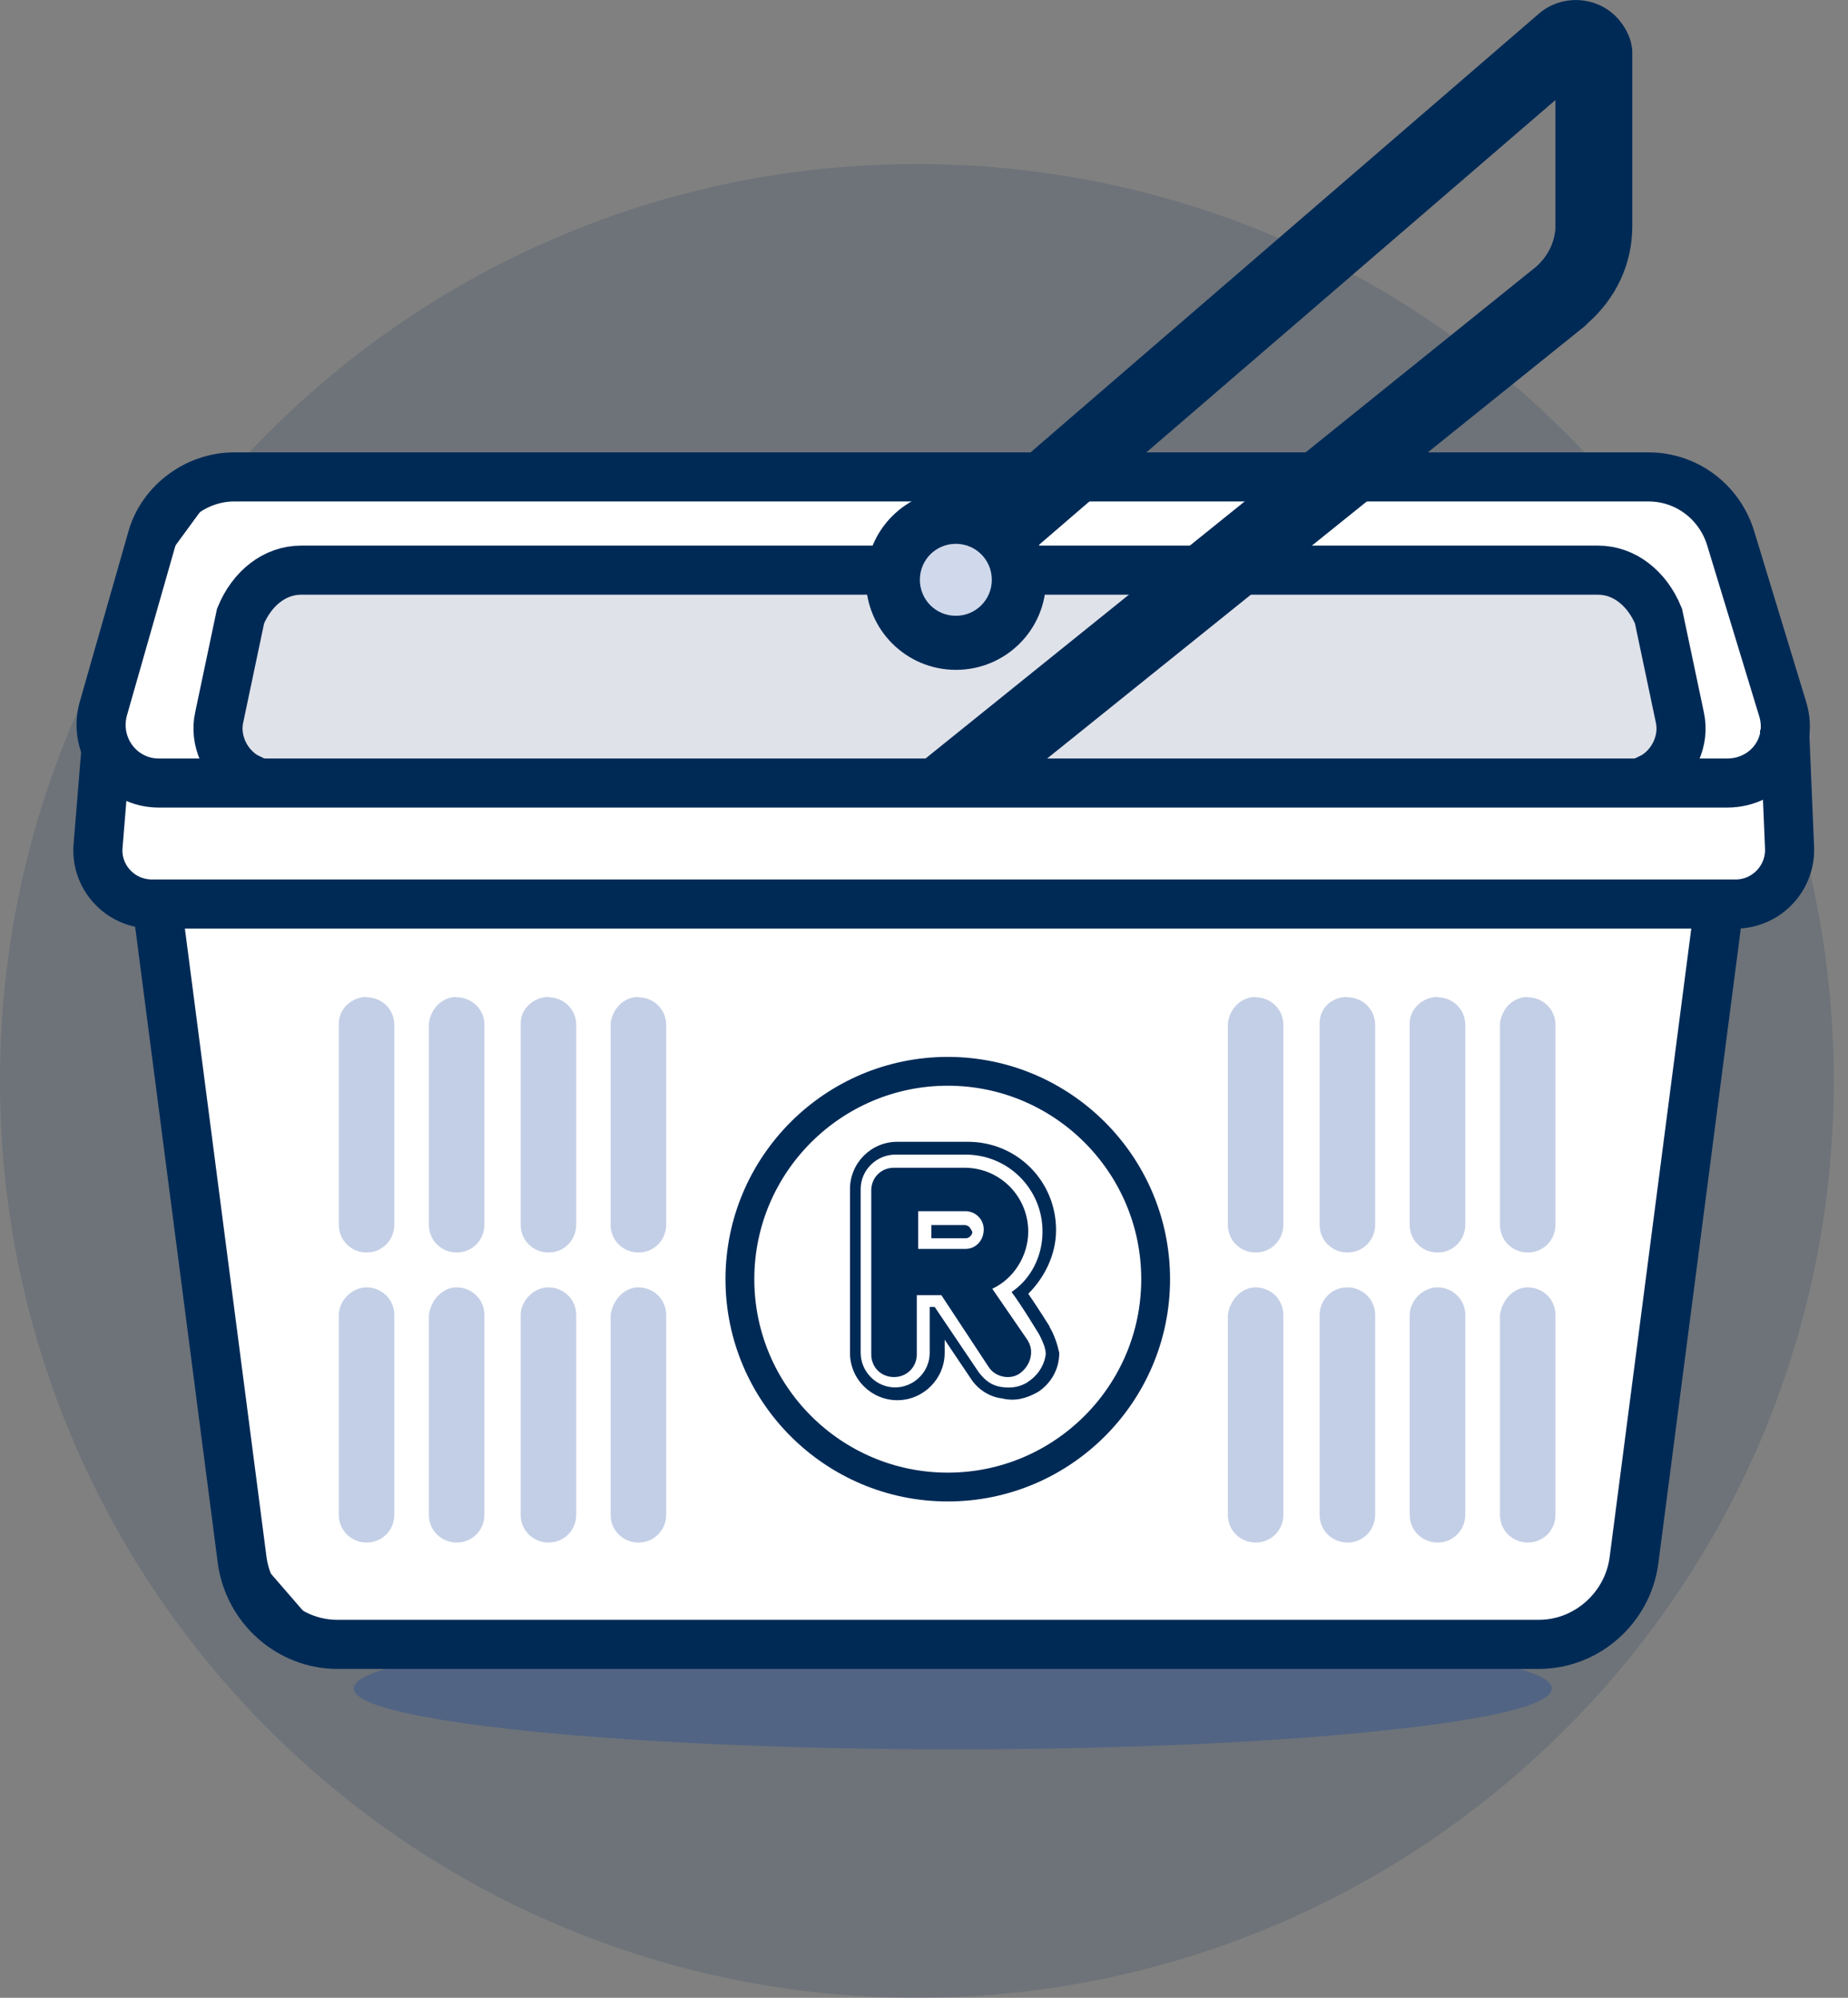 <svg class=" " xmlns="http://www.w3.org/2000/svg" width="37" height="40" viewBox="0 0 37 40" fill="none">
    <rect x="0" y="0" width="37" height="40" fill="#808080" stroke="none"/>
    <g clip-path="url(#clip0_2272_9931)">
        <path opacity="0.15" d="M18.357 3.285C28.498 3.285 36.714 11.502 36.714 21.643C36.714 31.784 28.498 40 18.357 40C8.216 40 -0 31.784 -0 21.643C-0 11.502 8.216 3.285 18.357 3.285Z" fill="#002A56"></path>
        <path opacity="0.3" d="M7.083 33.807C7.083 34.135 8.358 34.427 10.589 34.662C12.848 34.89 15.898 35.026 19.076 35.026C22.254 35.026 25.34 34.898 27.564 34.662C29.823 34.434 31.07 34.135 31.07 33.807C31.07 33.479 29.794 33.187 27.564 32.952C25.305 32.724 22.254 32.589 19.076 32.589C15.898 32.589 12.812 32.717 10.589 32.952C8.358 33.18 7.083 33.479 7.083 33.807Z" fill="#13419F"></path>
        <path fill-rule="evenodd" clip-rule="evenodd" d="M6.426 32.916H31.895L32.779 31.249L34.482 18.136L35.857 17.509V15.086L34.09 9.713H22.945H4.195L2.948 11.416L1.865 14.067V17.481L2.948 18.101L3.639 21.578L4.951 31.213L6.426 32.916Z" fill="white"></path>
        <path d="M6.426 32.916H31.895L32.779 31.249L34.482 18.136L35.857 17.509V15.086L34.09 9.713H22.945H4.195L2.948 11.416L1.865 14.067V17.481L2.948 18.101L3.639 21.578L4.951 31.213L6.426 32.916Z" stroke="#002A56" stroke-width="0.328" stroke-miterlimit="10"></path>
        <path fill-rule="evenodd" clip-rule="evenodd" d="M4.358 15.251L4.949 11.416H32.286L33.305 13.348V15.707L4.358 15.251Z" fill="#DFE2E9"></path>
        <path d="M4.687 9.549H33.007C33.763 9.549 34.418 10.041 34.646 10.761L35.694 14.203C35.922 14.958 35.366 15.678 34.582 15.678H3.177C2.421 15.678 1.865 14.958 2.065 14.203L3.048 10.761C3.248 10.069 3.932 9.549 4.687 9.549Z" stroke="#002A56" stroke-width="0.983"></path>
        <path d="M18.783 11.416H31.995C32.522 11.416 32.978 11.78 33.206 12.336L33.634 14.367C33.734 14.823 33.506 15.315 33.107 15.55L32.843 15.678" stroke="#002A56" stroke-width="0.983"></path>
        <path d="M19.239 11.416H6.027C5.5 11.416 5.044 11.78 4.816 12.336L4.388 14.367C4.288 14.823 4.517 15.315 4.916 15.55L5.179 15.678" stroke="#002A56" stroke-width="0.983"></path>
        <path d="M19.14 9.806C20.138 9.806 20.943 10.611 20.943 11.609C20.943 12.607 20.138 13.412 19.14 13.412C18.143 13.412 17.337 12.607 17.337 11.609C17.337 10.611 18.143 9.806 19.14 9.806Z" fill="#002A56"></path>
        <path d="M30.814 0.271C31.27 -0.121 31.997 -0.093 32.417 0.399C32.581 0.599 32.681 0.827 32.681 1.055V4.532C32.681 5.288 32.353 5.972 31.797 6.464L31.733 6.528L20.16 15.835L19.141 16.127L18.257 15.407L30.75 5.345C30.978 5.145 31.113 4.889 31.142 4.589V2.003L20.032 11.573L19.048 10.426L30.814 0.271Z" fill="#002A56"></path>
        <path d="M19.137 10.889C19.536 10.889 19.857 11.21 19.857 11.609C19.857 12.008 19.536 12.329 19.137 12.329C18.738 12.329 18.418 12.008 18.418 11.609C18.418 11.21 18.738 10.889 19.137 10.889Z" fill="white"></path>
        <path opacity="0.2" d="M19.137 10.889C19.536 10.889 19.857 11.21 19.857 11.609C19.857 12.008 19.536 12.329 19.137 12.329C18.738 12.329 18.418 12.008 18.418 11.609C18.418 11.21 18.738 10.889 19.137 10.889Z" fill="#13419F"></path>
        <path opacity="0.25" d="M25.139 19.968C25.431 19.968 25.695 20.196 25.695 20.524V24.522C25.695 24.814 25.467 25.078 25.139 25.078C24.847 25.078 24.584 24.85 24.584 24.522V20.488C24.619 20.196 24.847 19.961 25.139 19.961" fill="#13419F"></path>
        <path opacity="0.25" d="M25.139 25.776C25.431 25.776 25.695 26.004 25.695 26.332V30.33C25.695 30.622 25.467 30.885 25.139 30.885C24.847 30.885 24.584 30.657 24.584 30.33V26.332C24.619 26.04 24.847 25.776 25.139 25.776Z" fill="#13419F"></path>
        <path opacity="0.25" d="M26.977 19.968C27.269 19.968 27.533 20.196 27.533 20.524V24.522C27.533 24.814 27.305 25.078 26.977 25.078C26.685 25.078 26.421 24.85 26.421 24.522V20.488C26.421 20.196 26.649 19.961 26.977 19.961" fill="#13419F"></path>
        <path opacity="0.25" d="M26.977 25.776C27.269 25.776 27.533 26.004 27.533 26.332V30.33C27.533 30.622 27.305 30.885 26.977 30.885C26.685 30.885 26.421 30.657 26.421 30.33V26.332C26.421 26.04 26.649 25.776 26.977 25.776Z" fill="#13419F"></path>
        <path opacity="0.25" d="M28.781 19.968C29.073 19.968 29.337 20.196 29.337 20.524V24.522C29.337 24.814 29.109 25.078 28.781 25.078C28.489 25.078 28.225 24.85 28.225 24.522V20.488C28.225 20.196 28.489 19.961 28.781 19.961" fill="#13419F"></path>
        <path opacity="0.25" d="M28.781 25.776C29.073 25.776 29.337 26.004 29.337 26.332V30.33C29.337 30.622 29.109 30.885 28.781 30.885C28.489 30.885 28.225 30.657 28.225 30.33V26.332C28.225 26.04 28.489 25.776 28.781 25.776Z" fill="#13419F"></path>
        <path opacity="0.25" d="M30.588 19.968C30.88 19.968 31.143 20.196 31.143 20.524V24.522C31.143 24.814 30.915 25.078 30.588 25.078C30.295 25.078 30.032 24.85 30.032 24.522V20.488C30.067 20.196 30.295 19.961 30.588 19.961" fill="#13419F"></path>
        <path opacity="0.25" d="M30.588 25.776C30.88 25.776 31.143 26.004 31.143 26.332V30.33C31.143 30.622 30.915 30.885 30.588 30.885C30.295 30.885 30.032 30.657 30.032 30.33V26.332C30.067 26.04 30.295 25.776 30.588 25.776Z" fill="#13419F"></path>
        <path opacity="0.25" d="M7.34 25.776C7.632 25.776 7.895 26.004 7.895 26.332V30.33C7.895 30.622 7.667 30.885 7.34 30.885C7.047 30.885 6.784 30.657 6.784 30.33V26.332C6.784 26.04 7.047 25.776 7.34 25.776Z" fill="#13419F"></path>
        <path opacity="0.25" d="M9.143 19.968C9.435 19.968 9.699 20.196 9.699 20.524V24.522C9.699 24.814 9.471 25.078 9.143 25.078C8.851 25.078 8.587 24.85 8.587 24.522V20.488C8.623 20.196 8.851 19.961 9.143 19.961" fill="#13419F"></path>
        <path opacity="0.25" d="M7.34 19.968C7.632 19.968 7.895 20.196 7.895 20.524V24.522C7.895 24.814 7.667 25.078 7.34 25.078C7.047 25.078 6.784 24.85 6.784 24.522V20.488C6.784 20.196 7.047 19.961 7.34 19.961" fill="#13419F"></path>
        <path opacity="0.25" d="M9.143 25.776C9.435 25.776 9.699 26.004 9.699 26.332V30.33C9.699 30.622 9.471 30.885 9.143 30.885C8.851 30.885 8.587 30.657 8.587 30.33V26.332C8.623 26.04 8.851 25.776 9.143 25.776Z" fill="#13419F"></path>
        <path opacity="0.25" d="M10.981 19.968C11.273 19.968 11.537 20.196 11.537 20.524V24.522C11.537 24.814 11.309 25.078 10.981 25.078C10.689 25.078 10.425 24.85 10.425 24.522V20.488C10.425 20.196 10.689 19.961 10.981 19.961" fill="#13419F"></path>
        <path opacity="0.25" d="M10.981 25.776C11.273 25.776 11.537 26.004 11.537 26.332V30.33C11.537 30.622 11.309 30.885 10.981 30.885C10.689 30.885 10.425 30.657 10.425 30.33V26.332C10.425 26.04 10.689 25.776 10.981 25.776Z" fill="#13419F"></path>
        <path opacity="0.25" d="M12.782 19.968C13.074 19.968 13.338 20.196 13.338 20.524V24.522C13.338 24.814 13.11 25.078 12.782 25.078C12.49 25.078 12.226 24.85 12.226 24.522V20.488C12.262 20.196 12.49 19.961 12.782 19.961" fill="#13419F"></path>
        <path opacity="0.25" d="M12.782 25.776C13.074 25.776 13.338 26.004 13.338 26.332V30.33C13.338 30.622 13.11 30.885 12.782 30.885C12.49 30.885 12.226 30.657 12.226 30.33V26.332C12.262 26.04 12.49 25.776 12.782 25.776Z" fill="#13419F"></path>
        <path d="M35.73 14.595L35.829 16.953C35.865 17.573 35.373 18.101 34.746 18.101H3.048C2.393 18.101 1.901 17.545 1.965 16.918L2.129 14.915" stroke="#002A56" stroke-width="0.983"></path>
        <path fill-rule="evenodd" clip-rule="evenodd" d="M19.339 24.529H18.648V24.793H19.339C19.403 24.793 19.468 24.728 19.468 24.664C19.432 24.6 19.403 24.536 19.339 24.536" fill="#002A56"></path>
        <path fill-rule="evenodd" clip-rule="evenodd" d="M21.016 26.56C21.016 26.56 20.788 26.196 20.588 25.904C20.916 25.576 21.144 25.12 21.144 24.629C21.144 23.645 20.36 22.861 19.377 22.861H17.966C17.439 22.861 17.018 23.289 17.018 23.809V27.087C17.018 27.615 17.446 28.035 17.966 28.035C18.486 28.035 18.914 27.608 18.914 27.087V26.824L19.441 27.608C19.569 27.807 19.804 27.971 20.061 27.999C20.325 28.064 20.553 27.999 20.781 27.871C20.98 27.743 21.208 27.479 21.208 27.087C21.173 26.923 21.109 26.724 21.009 26.56M20.581 27.672C20.417 27.771 20.253 27.8 20.054 27.771C19.854 27.743 19.726 27.643 19.598 27.479L18.714 26.168H18.614V27.087C18.614 27.479 18.287 27.779 17.923 27.779C17.531 27.779 17.232 27.451 17.232 27.087V23.809C17.232 23.417 17.56 23.118 17.923 23.118H19.334C20.189 23.118 20.873 23.809 20.873 24.657C20.873 25.149 20.645 25.605 20.253 25.869C20.453 26.132 20.809 26.724 20.809 26.724C20.873 26.852 20.938 26.988 20.938 27.116C20.902 27.379 20.738 27.572 20.574 27.672" fill="#002A56"></path>
        <path fill-rule="evenodd" clip-rule="evenodd" d="M20.587 26.852L19.867 25.804C20.294 25.605 20.587 25.149 20.587 24.657C20.587 23.966 20.031 23.381 19.311 23.381H17.9C17.636 23.381 17.444 23.581 17.444 23.837V27.116C17.444 27.379 17.643 27.572 17.9 27.572C18.157 27.572 18.356 27.372 18.356 27.116V25.933H18.848L19.796 27.372C19.924 27.572 20.223 27.636 20.416 27.5C20.644 27.337 20.708 27.044 20.579 26.845M19.332 25.006H18.384V24.251H19.332C19.532 24.251 19.696 24.415 19.696 24.614C19.696 24.842 19.532 25.006 19.332 25.006Z" fill="#002A56"></path>
        <path d="M18.976 29.774C16.681 29.774 14.814 27.907 14.814 25.612C14.814 23.317 16.681 21.45 18.976 21.45C21.271 21.45 23.138 23.317 23.138 25.612C23.138 27.907 21.271 29.774 18.976 29.774Z" stroke="#002A56" stroke-width="0.577"></path>
        <path d="M34.417 18.137L32.714 31.249C32.586 32.197 31.766 32.924 30.811 32.924H6.753C5.805 32.924 4.986 32.204 4.85 31.249L3.147 18.137" stroke="#002A56" stroke-width="0.983"></path>
    </g>
    <defs>
        <clipPath id="clip0_2272_9931">
            <rect width="36.715" height="40" fill="white"></rect>
        </clipPath>
    </defs>
</svg>
